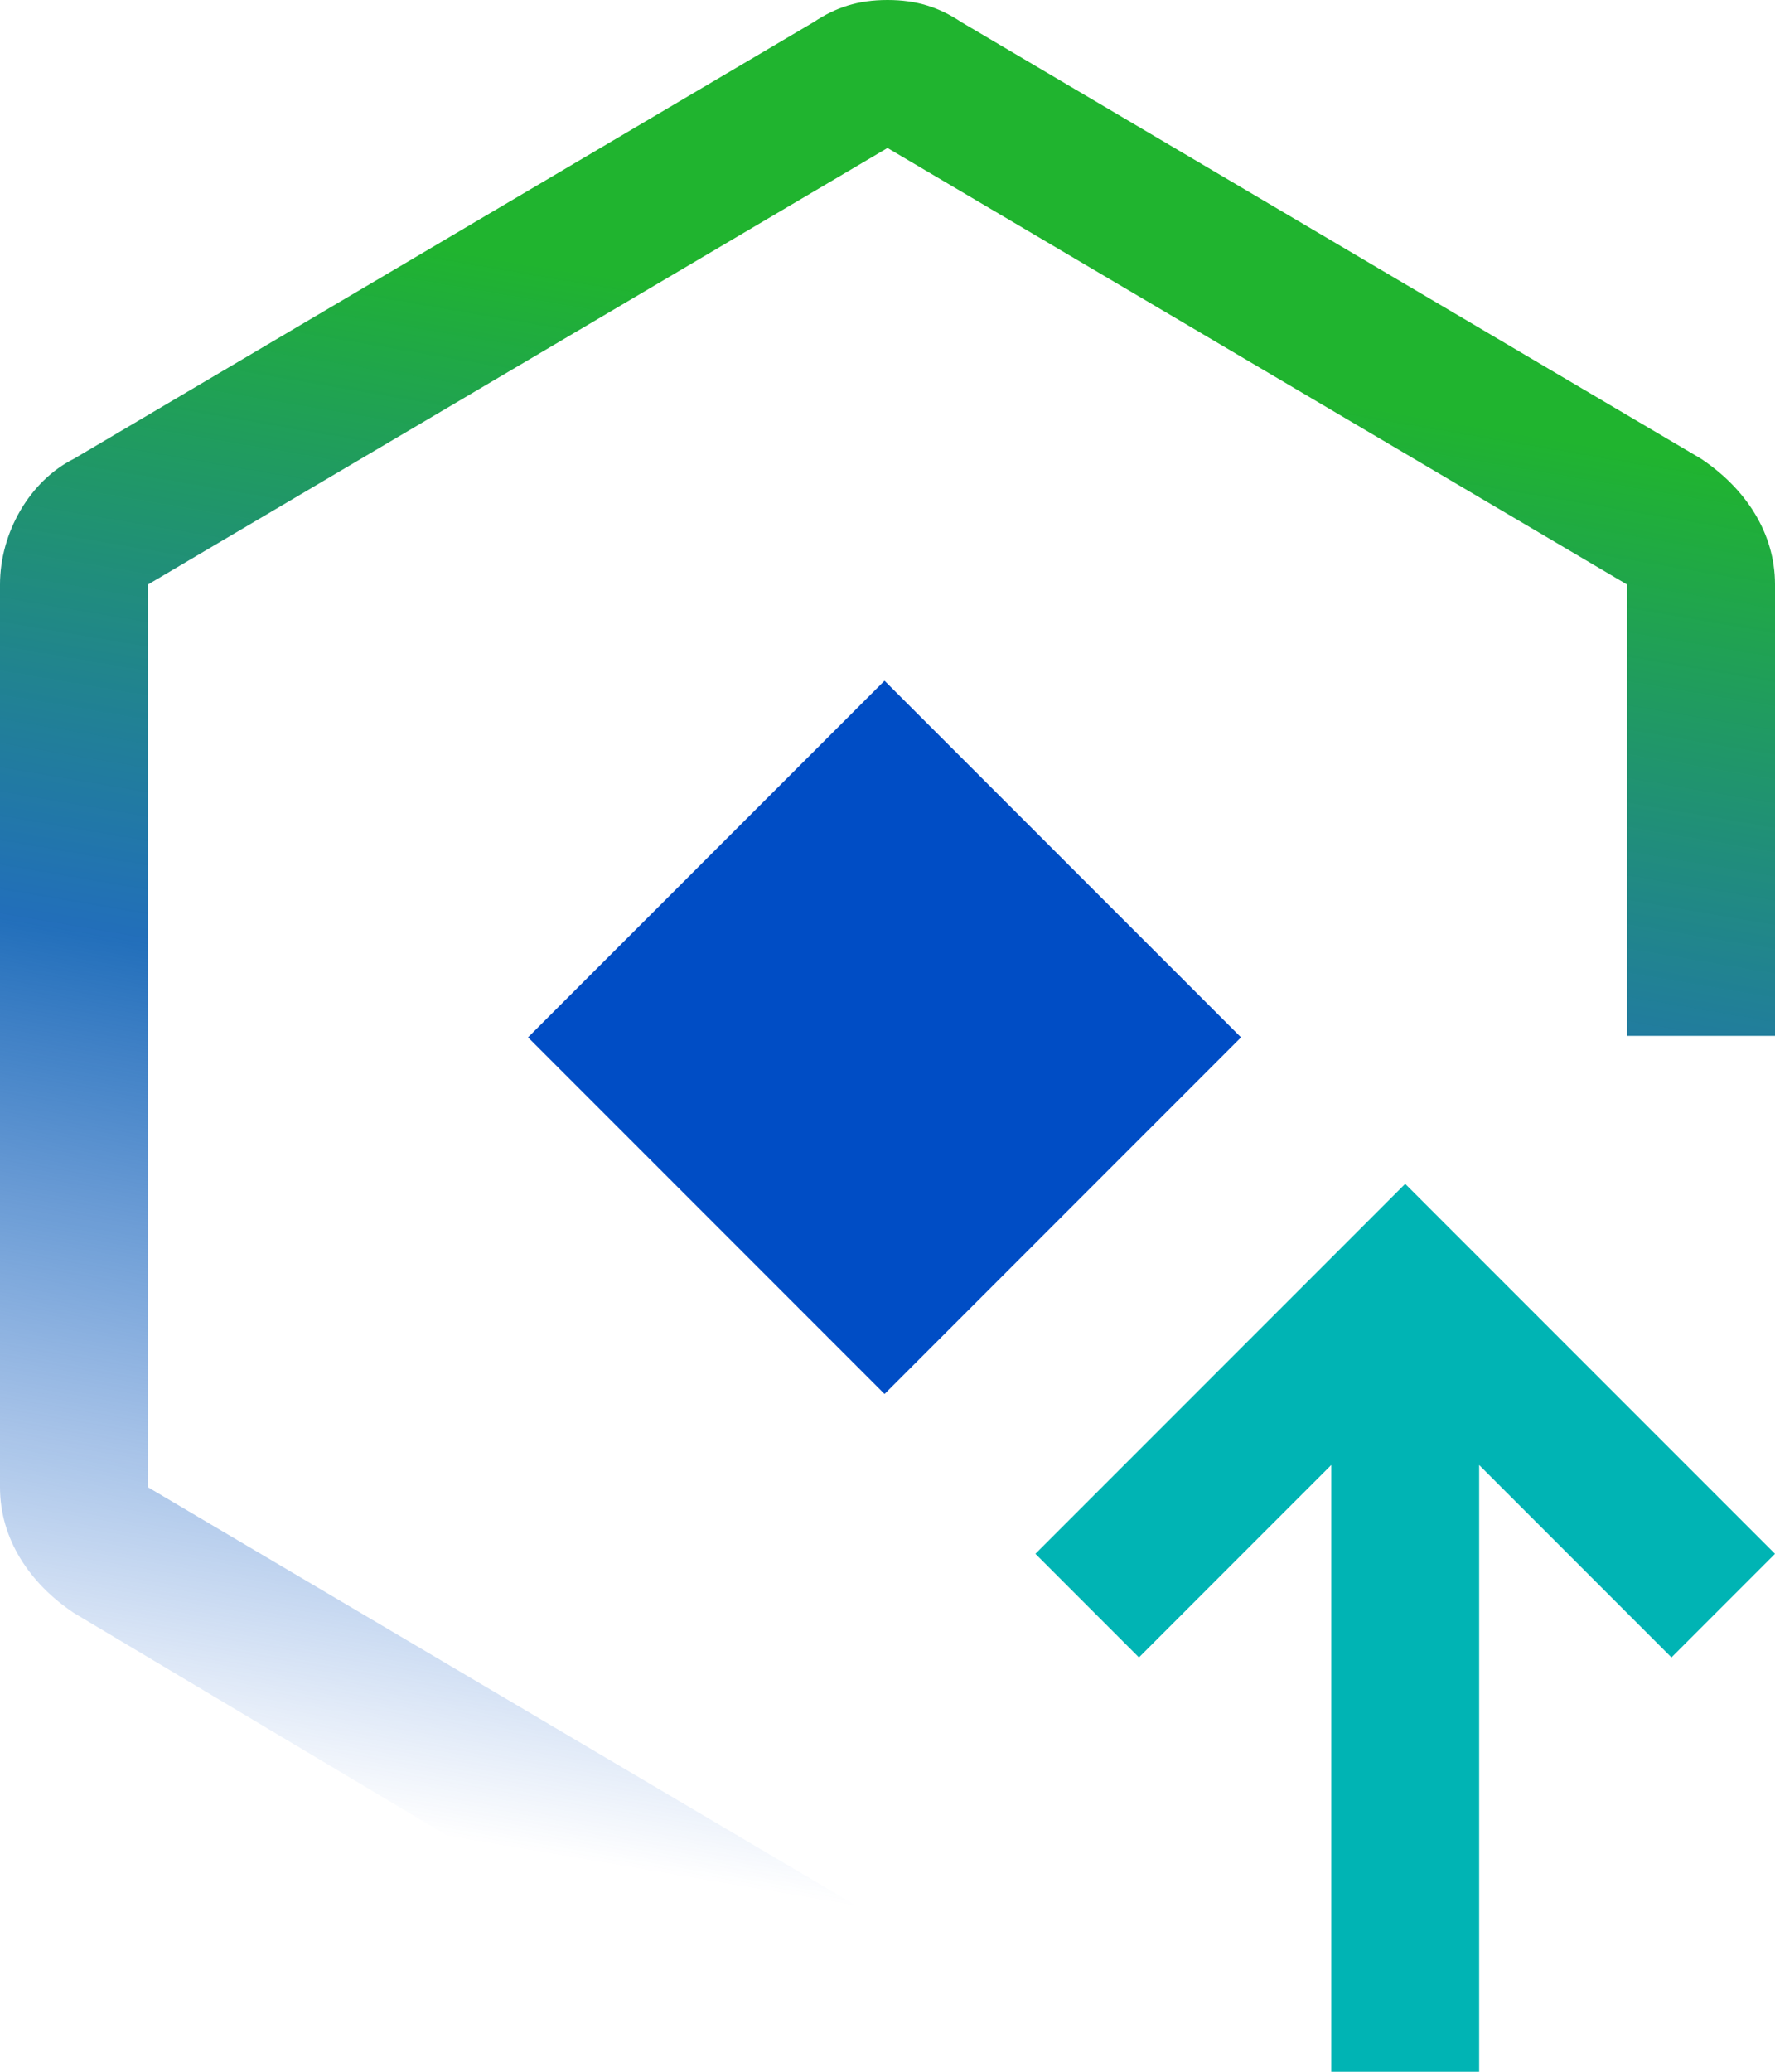 <svg width="60" height="70" viewBox="0 0 60 70" fill="none" xmlns="http://www.w3.org/2000/svg">
<path d="M60 52.5L56.5 56L50 49.5V70H45V49.5L38.5 56L35 52.5L47.5 40L60 52.5Z" fill="#00B4B4"/>
<path d="M28.5 70L2.5 54.5C1 53.5 0 52 0 50.25V19.75C0 18 1 16.25 2.5 15.5L27.5 0.75C28.25 0.25 29 0 30 0C31 0 31.75 0.25 32.5 0.75L57.5 15.5C59 16.5 60 18 60 19.75V35H55V19.75L30 5L5 19.75V50.25L31.25 65.75L28.5 70Z" fill="url(#paint0_linear_848_3)"/>
<rect x="17.849" y="35.05" width="17.042" height="17.042" transform="rotate(-45 17.849 35.05)" fill="#004DC5"/>
<defs>
<linearGradient id="paint0_linear_848_3" x1="1.95205e-06" y1="59.5" x2="8.913" y2="7.332" gradientUnits="userSpaceOnUse">
<stop stop-color="#004DC5" stop-opacity="0"/>
<stop offset="0.532" stop-color="#045BB1" stop-opacity="0.88"/>
<stop offset="1" stop-color="#20B42F"/>
</linearGradient>
</defs>
</svg>
